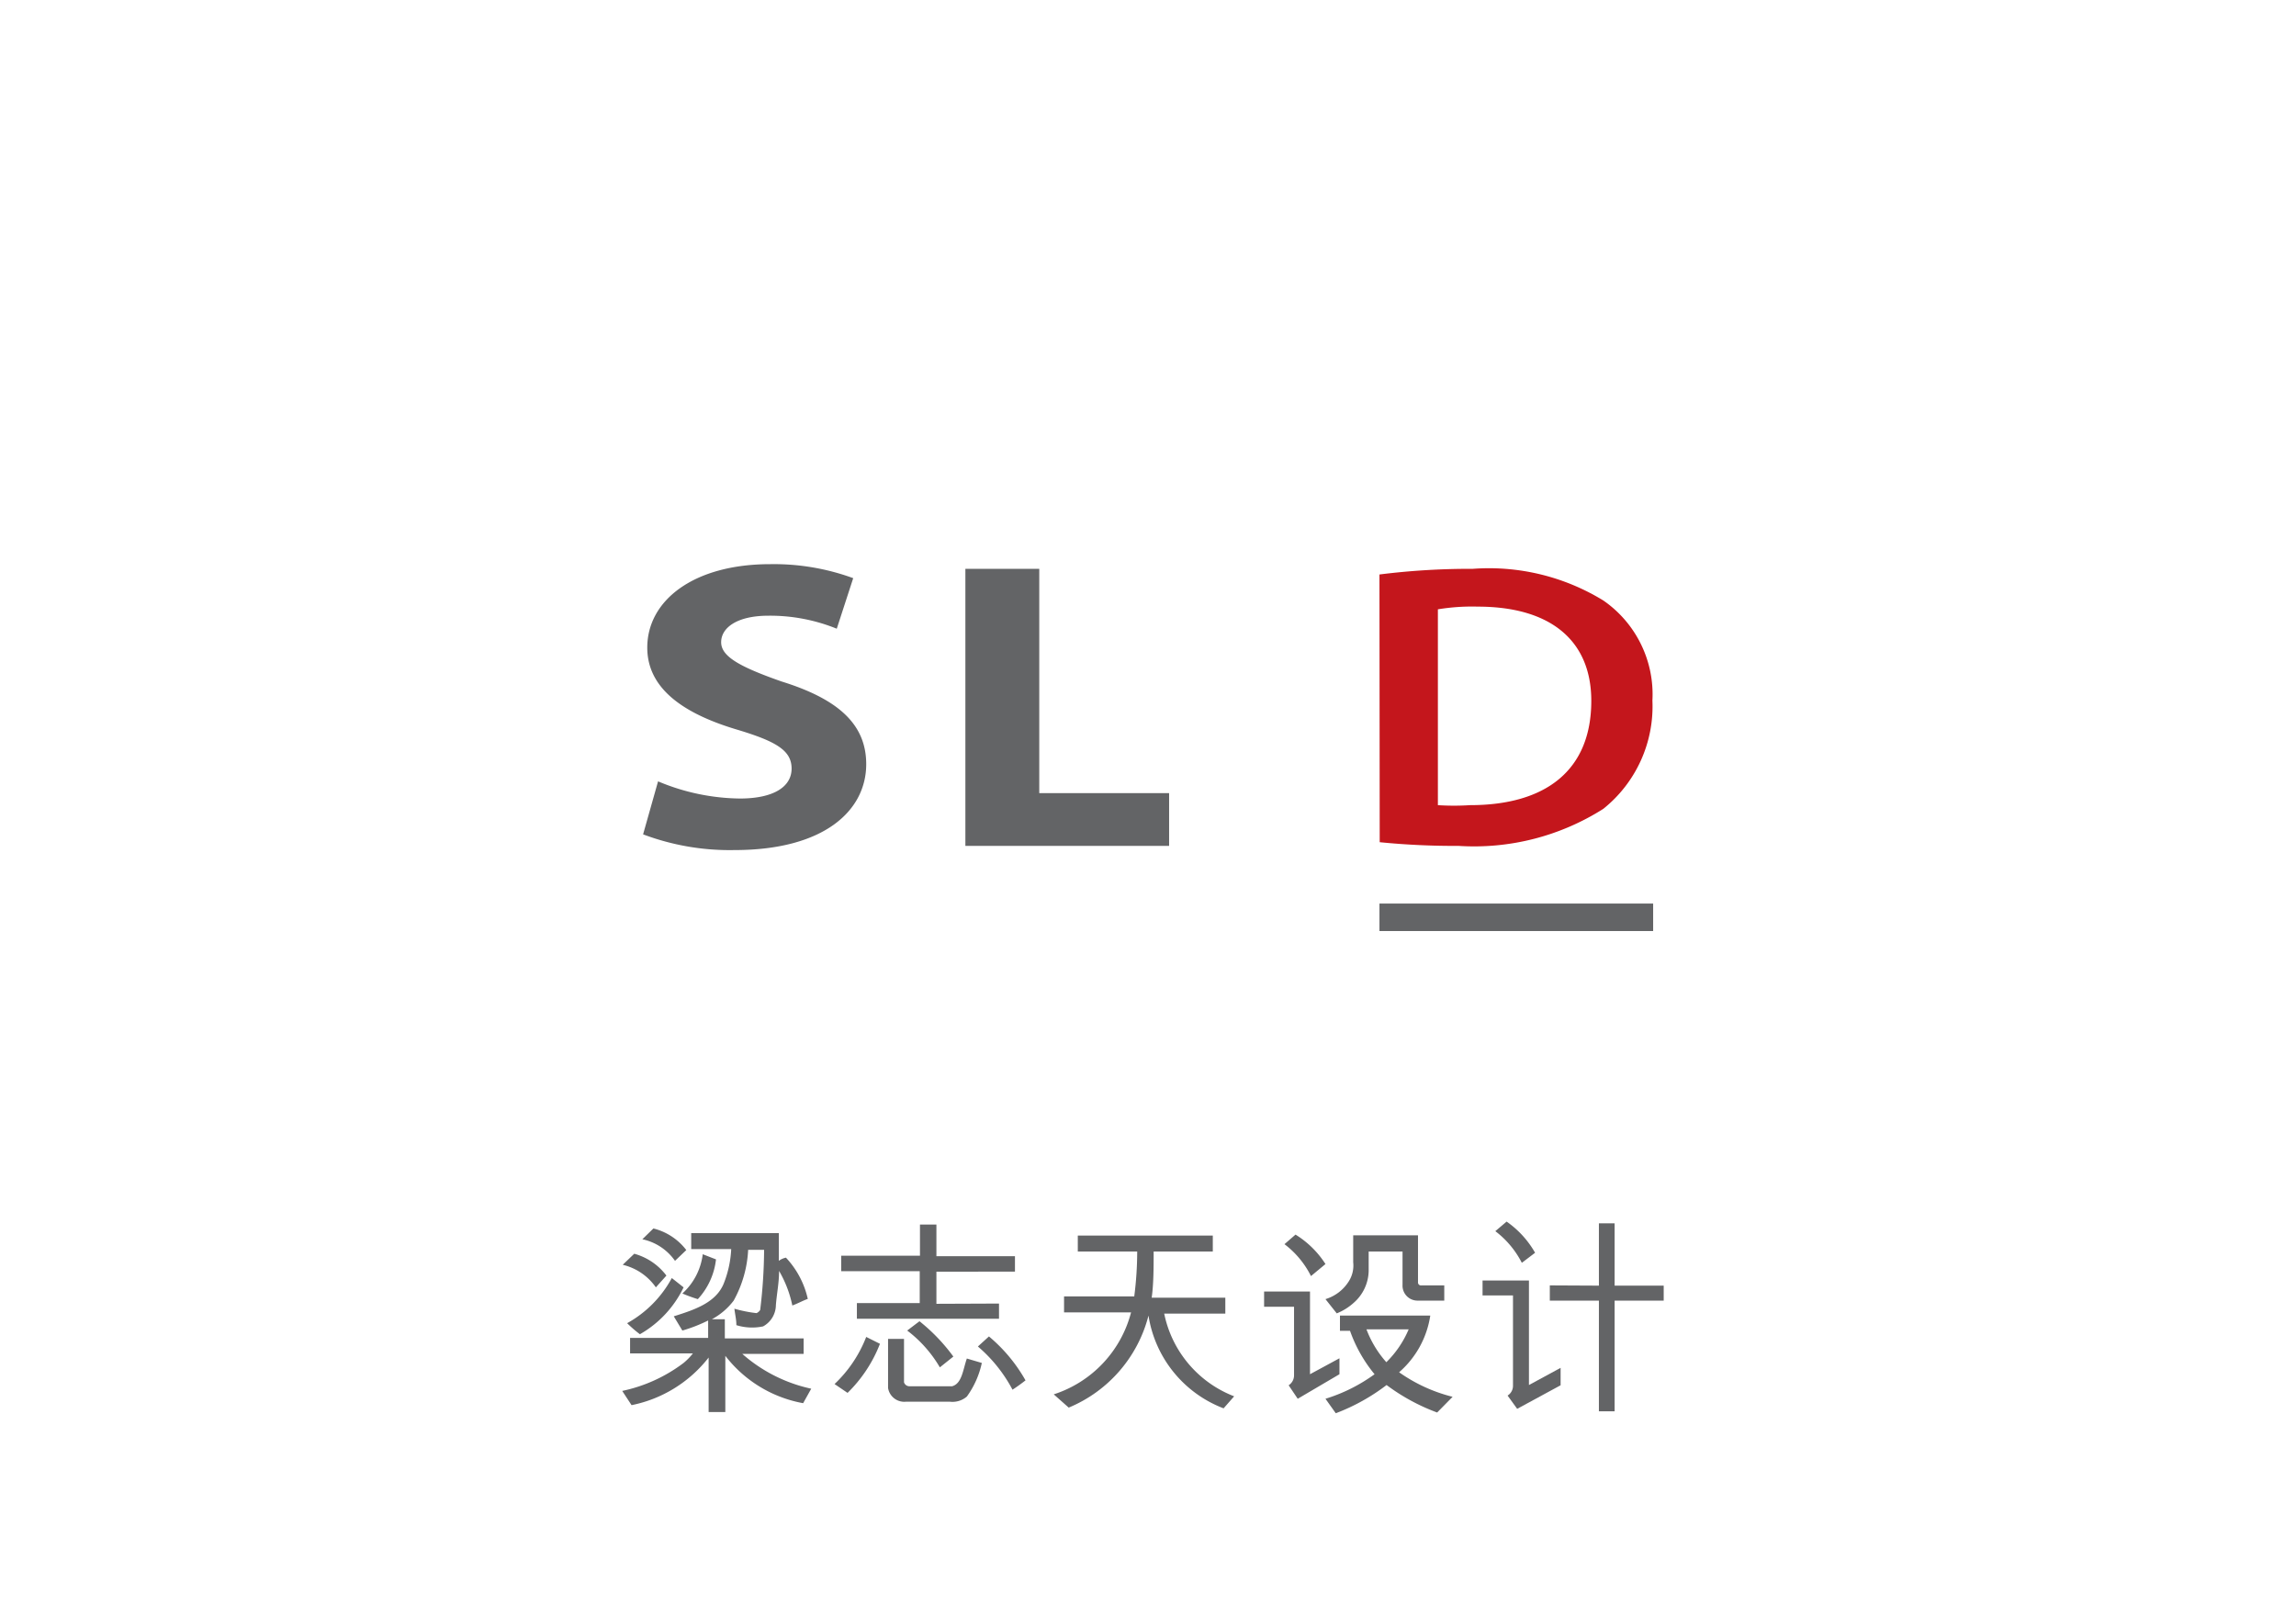 <svg id="SC" xmlns="http://www.w3.org/2000/svg" viewBox="0 0 93.54 65.87"><defs><style>.cls-1{fill:none;}.cls-2{fill:#636466;}.cls-3{fill:#c4161c;}</style></defs><title>12 Brands Logo_SC</title><rect class="cls-1" y="42.52" width="93.54" height="23.35"/><rect class="cls-1" width="93.54" height="42.52"/><path class="cls-2" d="M26.81,31.84a8.81,8.81,0,0,0,3.33.7c1.38,0,2.11-.48,2.11-1.22s-.63-1.11-2.23-1.59c-2.21-.66-3.65-1.69-3.65-3.34,0-1.93,1.9-3.4,5-3.4a9.41,9.41,0,0,1,3.39.57l-.67,2.06a7.22,7.22,0,0,0-2.78-.53c-1.3,0-1.93.5-1.93,1.08s.75,1,2.46,1.6c2.35.73,3.45,1.77,3.45,3.37,0,1.89-1.71,3.5-5.36,3.5A10,10,0,0,1,26.2,34Z"/><polygon class="cls-2" points="39.33 23.18 39.33 34.47 47.63 34.47 47.63 32.32 42.34 32.32 42.34 23.18 39.33 23.18"/><rect class="cls-2" x="56.2" y="36.82" width="11.15" height="1.12"/><path class="cls-3" d="M58.58,32.81a10.14,10.14,0,0,0,1.31,0c3.1,0,4.94-1.43,4.94-4.25,0-2.45-1.65-3.84-4.63-3.84a8.48,8.48,0,0,0-1.62.11Zm-2.38-9.4A29.52,29.52,0,0,1,60,23.18a8.91,8.91,0,0,1,5.32,1.29,4.65,4.65,0,0,1,2,4.08,5.35,5.35,0,0,1-2,4.41,9.82,9.82,0,0,1-5.9,1.51,30.84,30.84,0,0,1-3.21-.15Z"/><path class="cls-2" d="M32.72,57.18a5.17,5.17,0,0,1-3.17-1.93l0,2.29h-.68V55.32a5.3,5.3,0,0,1-3.14,1.94l-.38-.58a6.29,6.29,0,0,0,2.5-1.14,2.55,2.55,0,0,0,.38-.39H25.67v-.63h3.18v-.71a6.22,6.22,0,0,1-1.05.41l-.35-.58c.85-.27,1.76-.56,2.06-1.4a4.34,4.34,0,0,0,.28-1.34H28.16v-.65h3.57c0,.45,0,.83,0,1.13a.7.7,0,0,1,.29-.13,3.61,3.61,0,0,1,.89,1.68c-.22.08-.37.17-.63.27a4.67,4.67,0,0,0-.54-1.41c0,.48-.09.9-.13,1.39a1,1,0,0,1-.52.87A2.16,2.16,0,0,1,30,54c0-.23-.05-.41-.08-.67a5.48,5.48,0,0,0,.9.18.32.32,0,0,0,.15-.13,21,21,0,0,0,.16-2.45h-.65A4.74,4.74,0,0,1,29.89,53a2.73,2.73,0,0,1-.89.76l.53,0v.78h3.21v.63h-2.5a6.24,6.24,0,0,0,2.81,1.42Zm-6-4.72a2.29,2.29,0,0,0-1.35-.92l.47-.45a2.46,2.46,0,0,1,1.31.89Zm1.13,0a4.37,4.37,0,0,1-1.78,1.91,5,5,0,0,1-.52-.45,4.6,4.6,0,0,0,1.82-1.84Zm-.35-1.08a2.17,2.17,0,0,0-1.33-.88l.45-.44a2.42,2.42,0,0,1,1.34.88Zm1.67-.06a2.85,2.85,0,0,1-.74,1.62,6.27,6.27,0,0,1-.63-.23,2.58,2.58,0,0,0,.83-1.6Z"/><path class="cls-2" d="M34,56.4a5.25,5.25,0,0,0,1.29-1.92l.56.28a5.66,5.66,0,0,1-1.32,2Zm6.7-3.28v.62H34.91v-.64h2.56v-1.3h-3.2v-.63h3.21V49.9h.67v1.29h3.2v.63H38.15v1.31ZM40,55.54a3.64,3.64,0,0,1-.61,1.37.9.9,0,0,1-.69.21H36.91a.67.67,0,0,1-.73-.56v-2h.65v1.77a.23.23,0,0,0,.22.16h1.74c.4-.11.44-.67.6-1.13Zm-1.71.18a5.14,5.14,0,0,0-1.33-1.5l.5-.38a7.49,7.49,0,0,1,1.38,1.44Zm2-1.26a6.49,6.49,0,0,1,1.49,1.79c-.18.14-.33.25-.53.38a6,6,0,0,0-1.41-1.76Z"/><path class="cls-2" d="M49.85,57.39a4.84,4.84,0,0,1-3.06-3.78,5.55,5.55,0,0,1-3.25,3.75l-.61-.54a4.77,4.77,0,0,0,3.15-3.34H43.35v-.65h2.86A14.37,14.37,0,0,0,46.33,51H43.91v-.65h5.5V51H47c0,.62,0,1.33-.08,1.88h3v.65H47.43a4.6,4.6,0,0,0,2.85,3.37Z"/><path class="cls-2" d="M52.87,57l-.37-.55a.48.48,0,0,0,.22-.41V53.25H51.5v-.62h1.87V56l1.2-.65V56Zm.54-5a3.73,3.73,0,0,0-1.08-1.3l.45-.39A3.84,3.84,0,0,1,54,51.51Zm5.14,5.56a8.16,8.16,0,0,1-2.06-1.12,8.15,8.15,0,0,1-2.07,1.15L54,57a6.8,6.8,0,0,0,2-1,5.83,5.83,0,0,1-1-1.77h-.41v-.62h3.68A3.81,3.81,0,0,1,57,55.92a6.5,6.5,0,0,0,2.18,1ZM57.77,53a.61.61,0,0,1-.63-.64V51H55.76v.8a1.77,1.77,0,0,1-.61,1.29,2.32,2.32,0,0,1-.69.43L54,52.94a1.7,1.7,0,0,0,.94-.71,1.2,1.2,0,0,0,.19-.79v-1.1h2.64v1.93a.12.12,0,0,0,.14.11h.93V53Zm-2.1,1.17a4.29,4.29,0,0,0,.81,1.34,4.13,4.13,0,0,0,.91-1.34Z"/><path class="cls-2" d="M61.81,57.41l-.39-.54a.47.47,0,0,0,.22-.41V52.79H60.4v-.61h1.89v4.26l1.29-.7v.71ZM62,51.46a3.77,3.77,0,0,0-1.08-1.29l.46-.39a3.9,3.9,0,0,1,1.16,1.27Zm3.14.93V49.85h.64v2.54h2V53h-2v4.51h-.64V53h-2v-.62Z"/></svg>